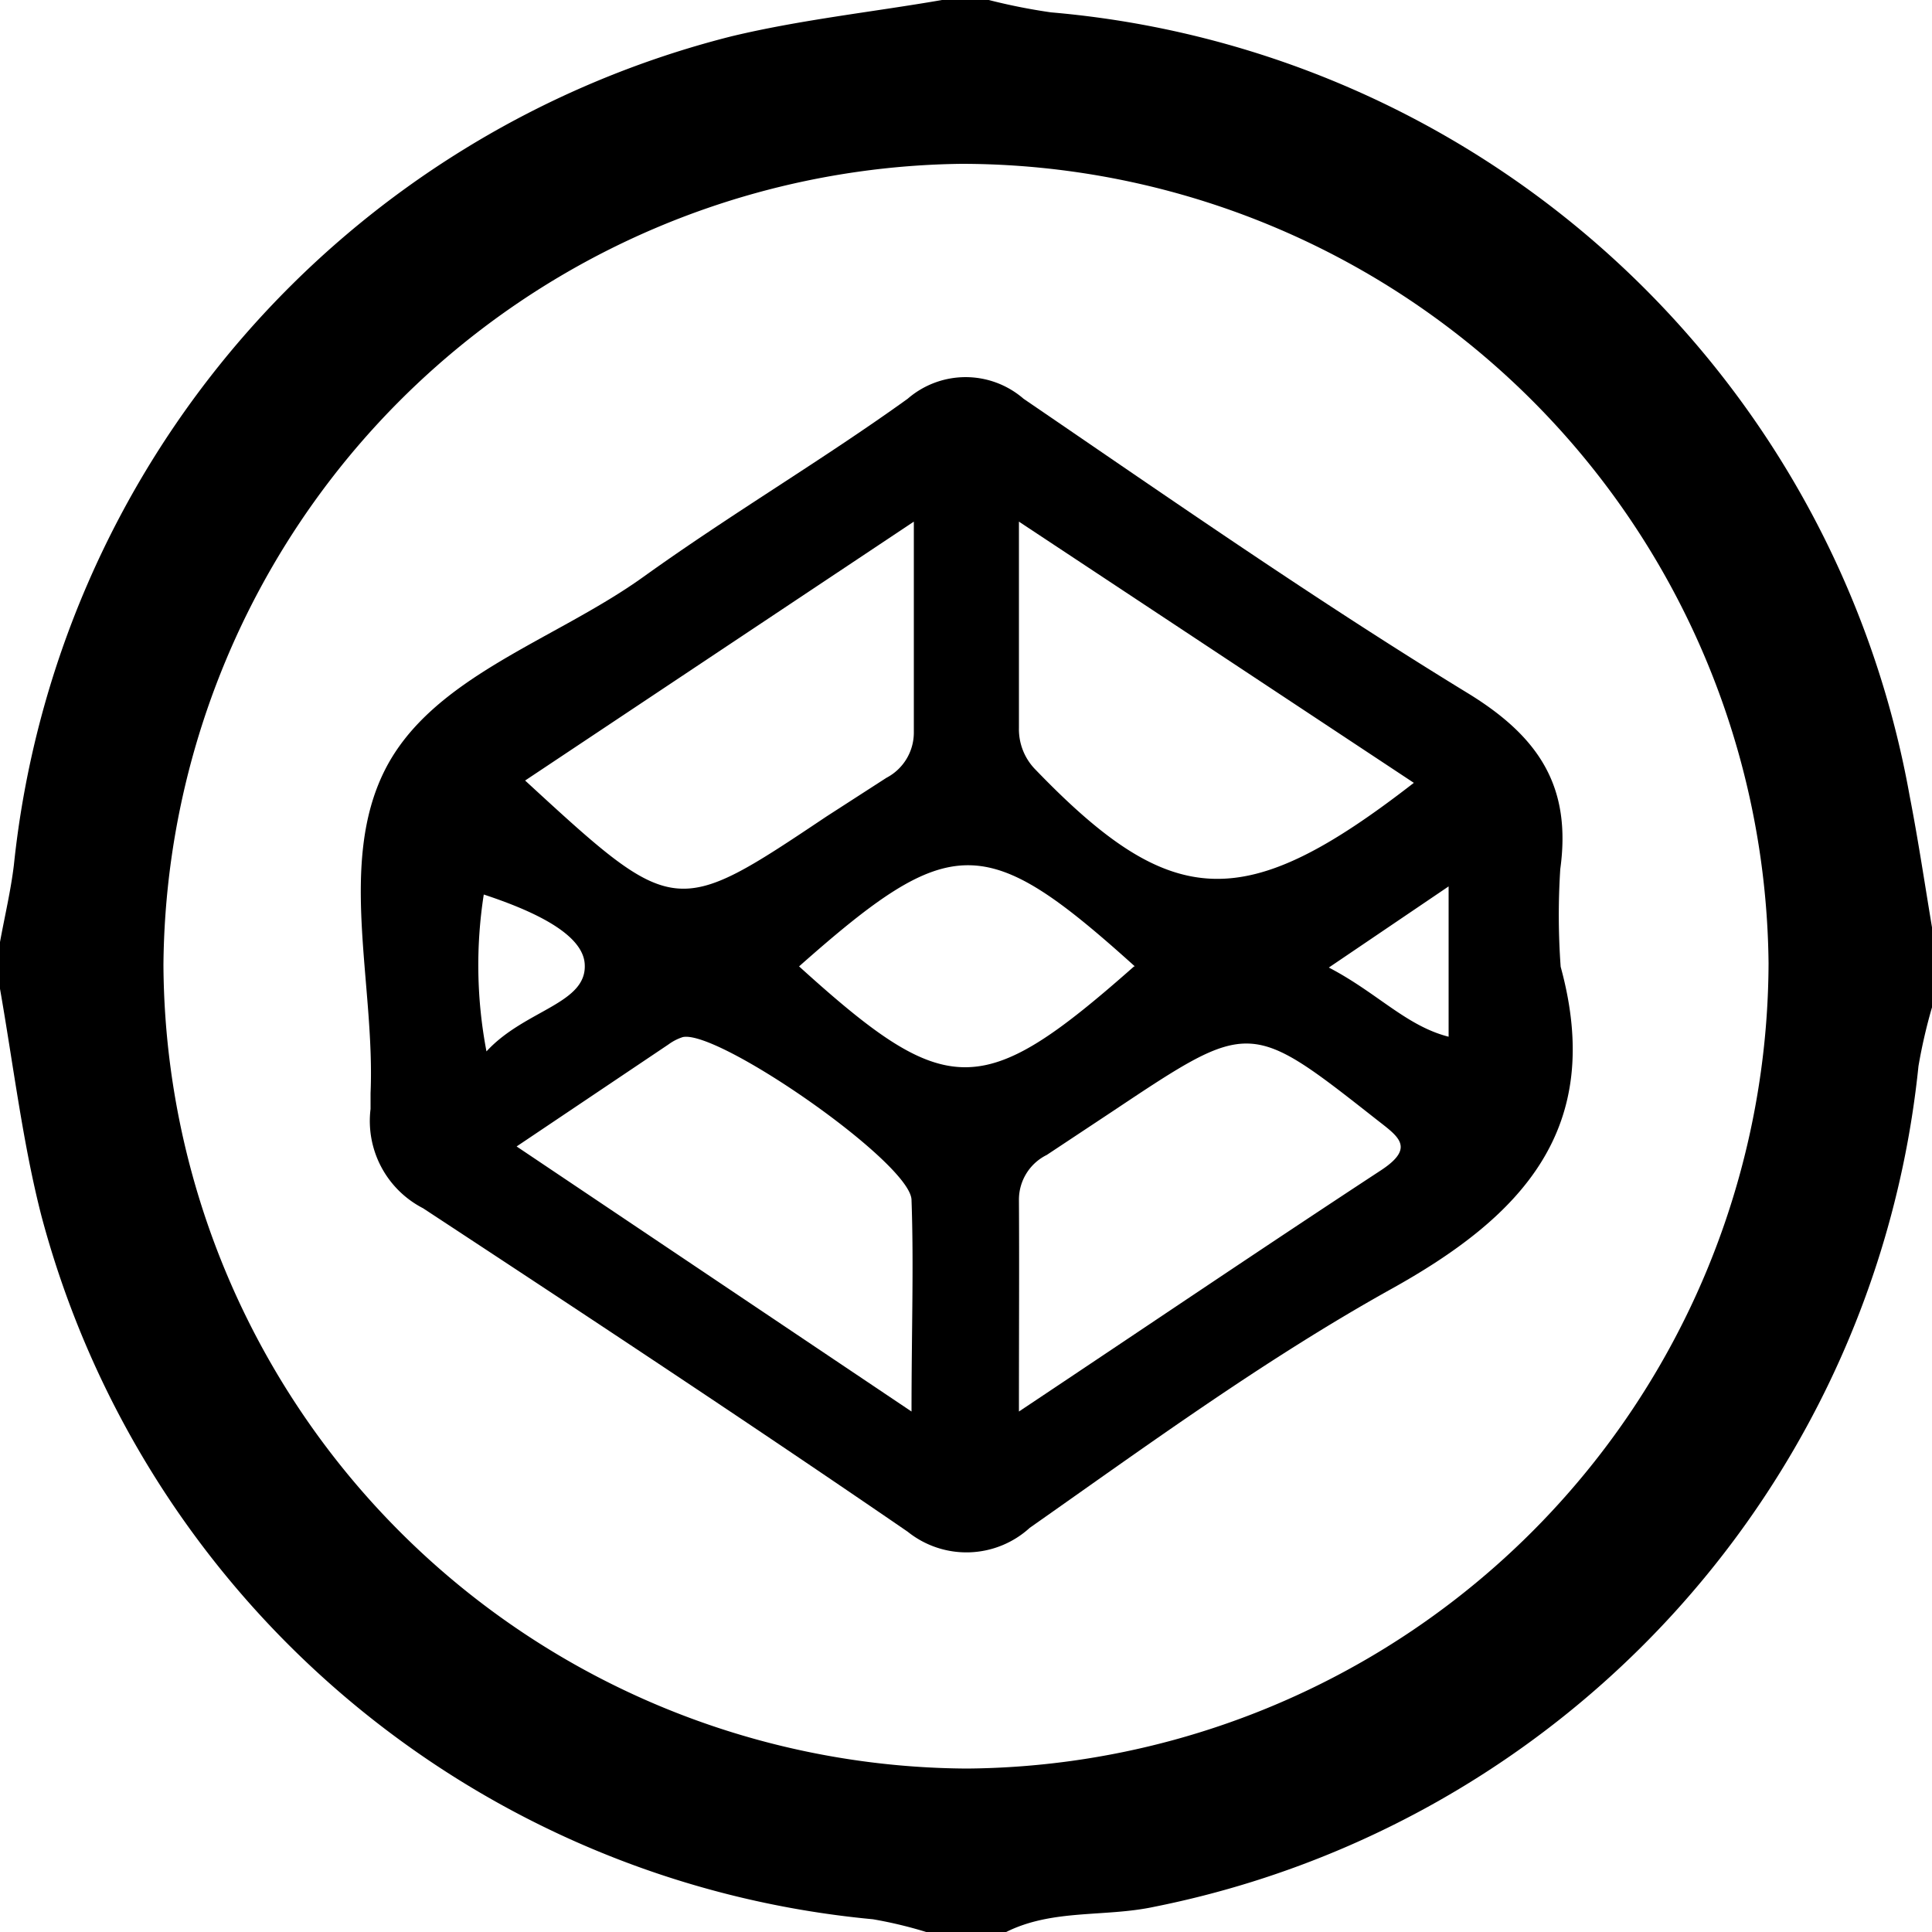 <svg id="Layer_1" data-name="Layer 1" xmlns="http://www.w3.org/2000/svg" viewBox="0 0 50 50"><title>codepen</title><g id="koewyS.tif"><path d="M24.79.41H26a15.27,15.27,0,0,0,1.61.32A24.72,24.72,0,0,1,49.83,21c.22,1.13.39,2.27.58,3.41v2.07A13.89,13.89,0,0,0,50.06,28,24.76,24.76,0,0,1,30.27,49.76c-1.27.27-2.62.05-3.82.65H24.38A11.07,11.07,0,0,0,23,50.08,24.64,24.64,0,0,1,1.48,31.87C1,30,.76,28,.41,26V24.79c.12-.66.28-1.33.36-2A24.77,24.77,0,0,1,19.34,1.35C21.13.92,23,.72,24.79.41ZM46.18,25.34A20.9,20.9,0,0,0,25.29,4.65,20.91,20.91,0,0,0,4.64,25.38a20.91,20.91,0,0,0,20.79,20.8A20.91,20.91,0,0,0,46.18,25.34Z" transform="translate(-0.41 -0.41)"/><path d="M40.8,25.43c1.15,4.2-1,6.47-4.44,8.37-3.24,1.81-6.24,4-9.3,6.15a2.43,2.43,0,0,1-3.16.1c-4.14-2.84-8.34-5.61-12.54-8.37A2.54,2.54,0,0,1,10,29.11c0-.13,0-.27,0-.41.12-2.81-.85-5.94.37-8.36s4.39-3.35,6.69-5,4.6-3,6.84-4.61a2.29,2.29,0,0,1,3,0c3.81,2.6,7.6,5.24,11.53,7.64,1.83,1.13,2.65,2.42,2.36,4.53A18.5,18.5,0,0,0,40.8,25.43ZM14,20.61c3.87,3.56,3.87,3.56,7.8.93l1.55-1a1.32,1.32,0,0,0,.71-1.16c0-1.68,0-3.37,0-5.47Zm23,.06L26.78,13.91v5.34a1.49,1.49,0,0,0,.44,1.09C30.75,24,32.62,24.07,37,20.67ZM13.78,30.08,24,36.94c0-2.1.06-3.79,0-5.47,0-.95-5-4.42-5.92-4.22a1.3,1.3,0,0,0-.37.19Zm13,6.86c3.36-2.24,6.36-4.27,9.38-6.25.89-.59.43-.87-.13-1.31-3.28-2.58-3.27-2.58-6.81-.22L27.5,30.3a1.29,1.29,0,0,0-.72,1.16C26.79,33.15,26.78,34.84,26.78,36.94Zm3-11.52c-3.87-3.49-4.75-3.49-8.69,0C24.93,28.9,25.82,28.9,29.76,25.42ZM13,27.62c1-1.09,2.64-1.23,2.54-2.29-.08-.81-1.49-1.4-2.61-1.77A11.88,11.88,0,0,0,13,27.62ZM34.8,25.45c1.25.65,2,1.51,3.1,1.79V23.35Z" transform="translate(-0.41 -0.41)"/></g></svg>